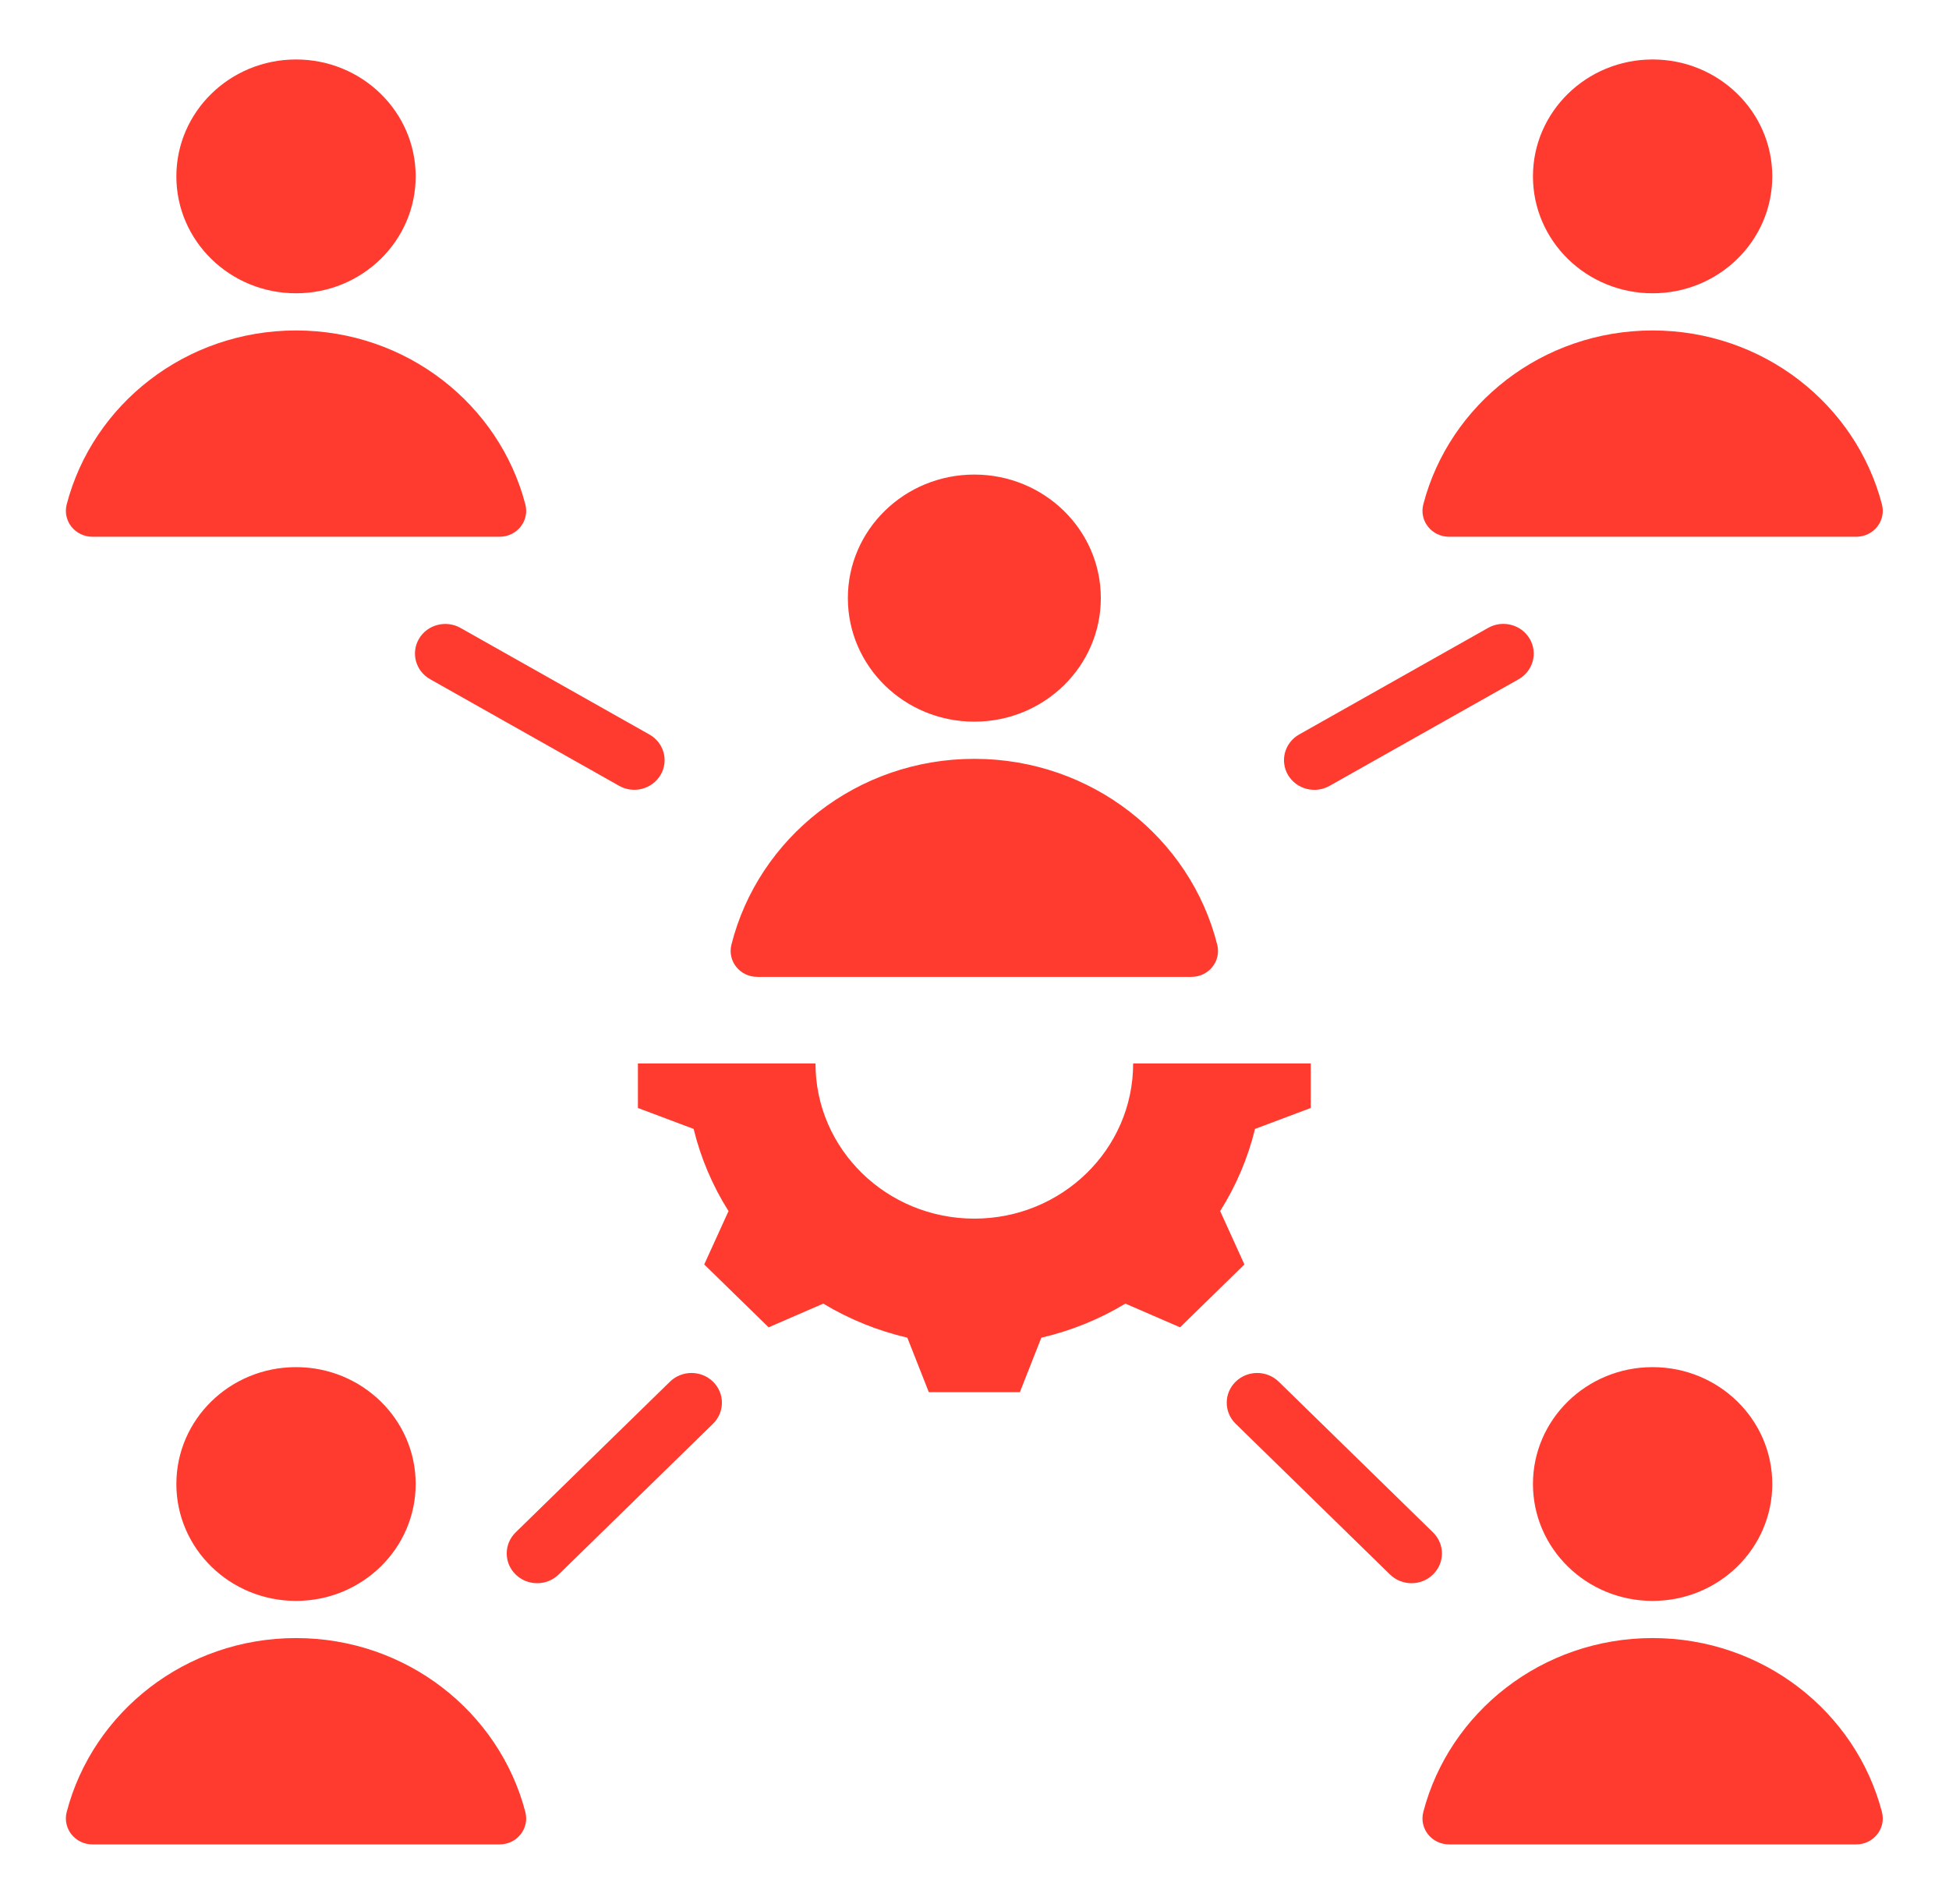 <svg width="43" height="42" viewBox="0 0 43 42" fill="none" xmlns="http://www.w3.org/2000/svg">
<path fill-rule="evenodd" clip-rule="evenodd" d="M28.919 23.461V24.442L27.689 24.904C27.533 25.545 27.273 26.156 26.92 26.716L27.455 27.894L26.035 29.281L24.829 28.758C24.256 29.104 23.63 29.357 22.974 29.51L22.501 30.711H20.492L20.018 29.509C19.363 29.357 18.737 29.103 18.163 28.758L16.958 29.281L15.537 27.894L16.073 26.717C15.719 26.156 15.46 25.545 15.303 24.904L14.074 24.442V23.461H17.992C17.992 25.351 19.561 26.883 21.496 26.883C23.431 26.883 25 25.351 25 23.461H28.919ZM14.781 30.48L11.376 33.805C11.114 34.062 11.114 34.477 11.376 34.733C11.638 34.99 12.064 34.99 12.326 34.733L15.731 31.408C15.993 31.152 15.993 30.736 15.731 30.48C15.469 30.224 15.043 30.224 14.781 30.48ZM14.327 16.203C14.648 16.383 14.758 16.782 14.574 17.095C14.39 17.408 13.981 17.516 13.661 17.336L9.491 14.984C9.171 14.805 9.06 14.405 9.244 14.092C9.428 13.779 9.837 13.672 10.158 13.851L14.327 16.203ZM29.334 17.336C29.014 17.517 28.604 17.41 28.418 17.098C28.233 16.785 28.342 16.384 28.662 16.203L32.832 13.851C33.153 13.67 33.563 13.777 33.748 14.09C33.934 14.403 33.824 14.803 33.504 14.985L29.334 17.336ZM27.262 31.408L30.666 34.733C30.929 34.99 31.354 34.99 31.616 34.733C31.879 34.477 31.879 34.062 31.616 33.805L28.212 30.48C27.949 30.224 27.524 30.224 27.262 30.48C26.999 30.736 26.999 31.152 27.262 31.408ZM36.461 1.312C37.919 1.312 39.101 2.467 39.101 3.891C39.101 5.315 37.919 6.47 36.461 6.47C35.003 6.47 33.821 5.315 33.821 3.891C33.821 2.467 35.003 1.312 36.461 1.312ZM36.461 30.159C37.919 30.159 39.101 31.313 39.101 32.737C39.101 34.161 37.919 35.316 36.461 35.316C35.003 35.316 33.821 34.162 33.821 32.737C33.821 31.313 35.003 30.159 36.461 30.159ZM6.531 1.312C7.989 1.312 9.171 2.467 9.171 3.891C9.171 5.315 7.989 6.47 6.531 6.47C5.073 6.47 3.891 5.315 3.891 3.891C3.891 2.467 5.073 1.312 6.531 1.312ZM6.531 30.159C7.989 30.159 9.171 31.313 9.171 32.737C9.171 34.161 7.989 35.316 6.531 35.316C5.073 35.316 3.891 34.162 3.891 32.737C3.891 31.313 5.073 30.159 6.531 30.159ZM2.042 40.688H11.021C11.406 40.688 11.686 40.336 11.59 39.971C11.014 37.767 8.968 36.136 6.531 36.136C4.095 36.136 2.048 37.767 1.472 39.971C1.377 40.336 1.656 40.688 2.042 40.688ZM2.042 11.841H11.021C11.406 11.841 11.686 11.49 11.59 11.125C11.014 8.92 8.968 7.29 6.531 7.29C4.095 7.29 2.048 8.92 1.472 11.125C1.377 11.49 1.656 11.841 2.042 11.841ZM31.972 11.841H40.951C41.336 11.841 41.616 11.49 41.52 11.125C40.944 8.92 38.898 7.29 36.461 7.29C34.025 7.29 31.978 8.92 31.402 11.125C31.307 11.49 31.586 11.841 31.972 11.841ZM16.708 21.55H26.284C26.668 21.55 26.947 21.203 26.855 20.839C26.263 18.486 24.088 16.74 21.496 16.74C18.904 16.74 16.73 18.486 16.137 20.839C16.046 21.203 16.325 21.55 16.708 21.55ZM31.972 40.688H40.951C41.336 40.688 41.616 40.336 41.52 39.971C40.944 37.767 38.898 36.136 36.461 36.136C34.025 36.136 31.978 37.767 31.402 39.971C31.307 40.336 31.586 40.688 31.972 40.688ZM21.496 10.469C23.037 10.469 24.287 11.689 24.287 13.194C24.287 14.699 23.037 15.92 21.496 15.92C19.955 15.92 18.706 14.699 18.706 13.194C18.706 11.689 19.955 10.469 21.496 10.469Z" fill="#FF3B30"/>
</svg>
